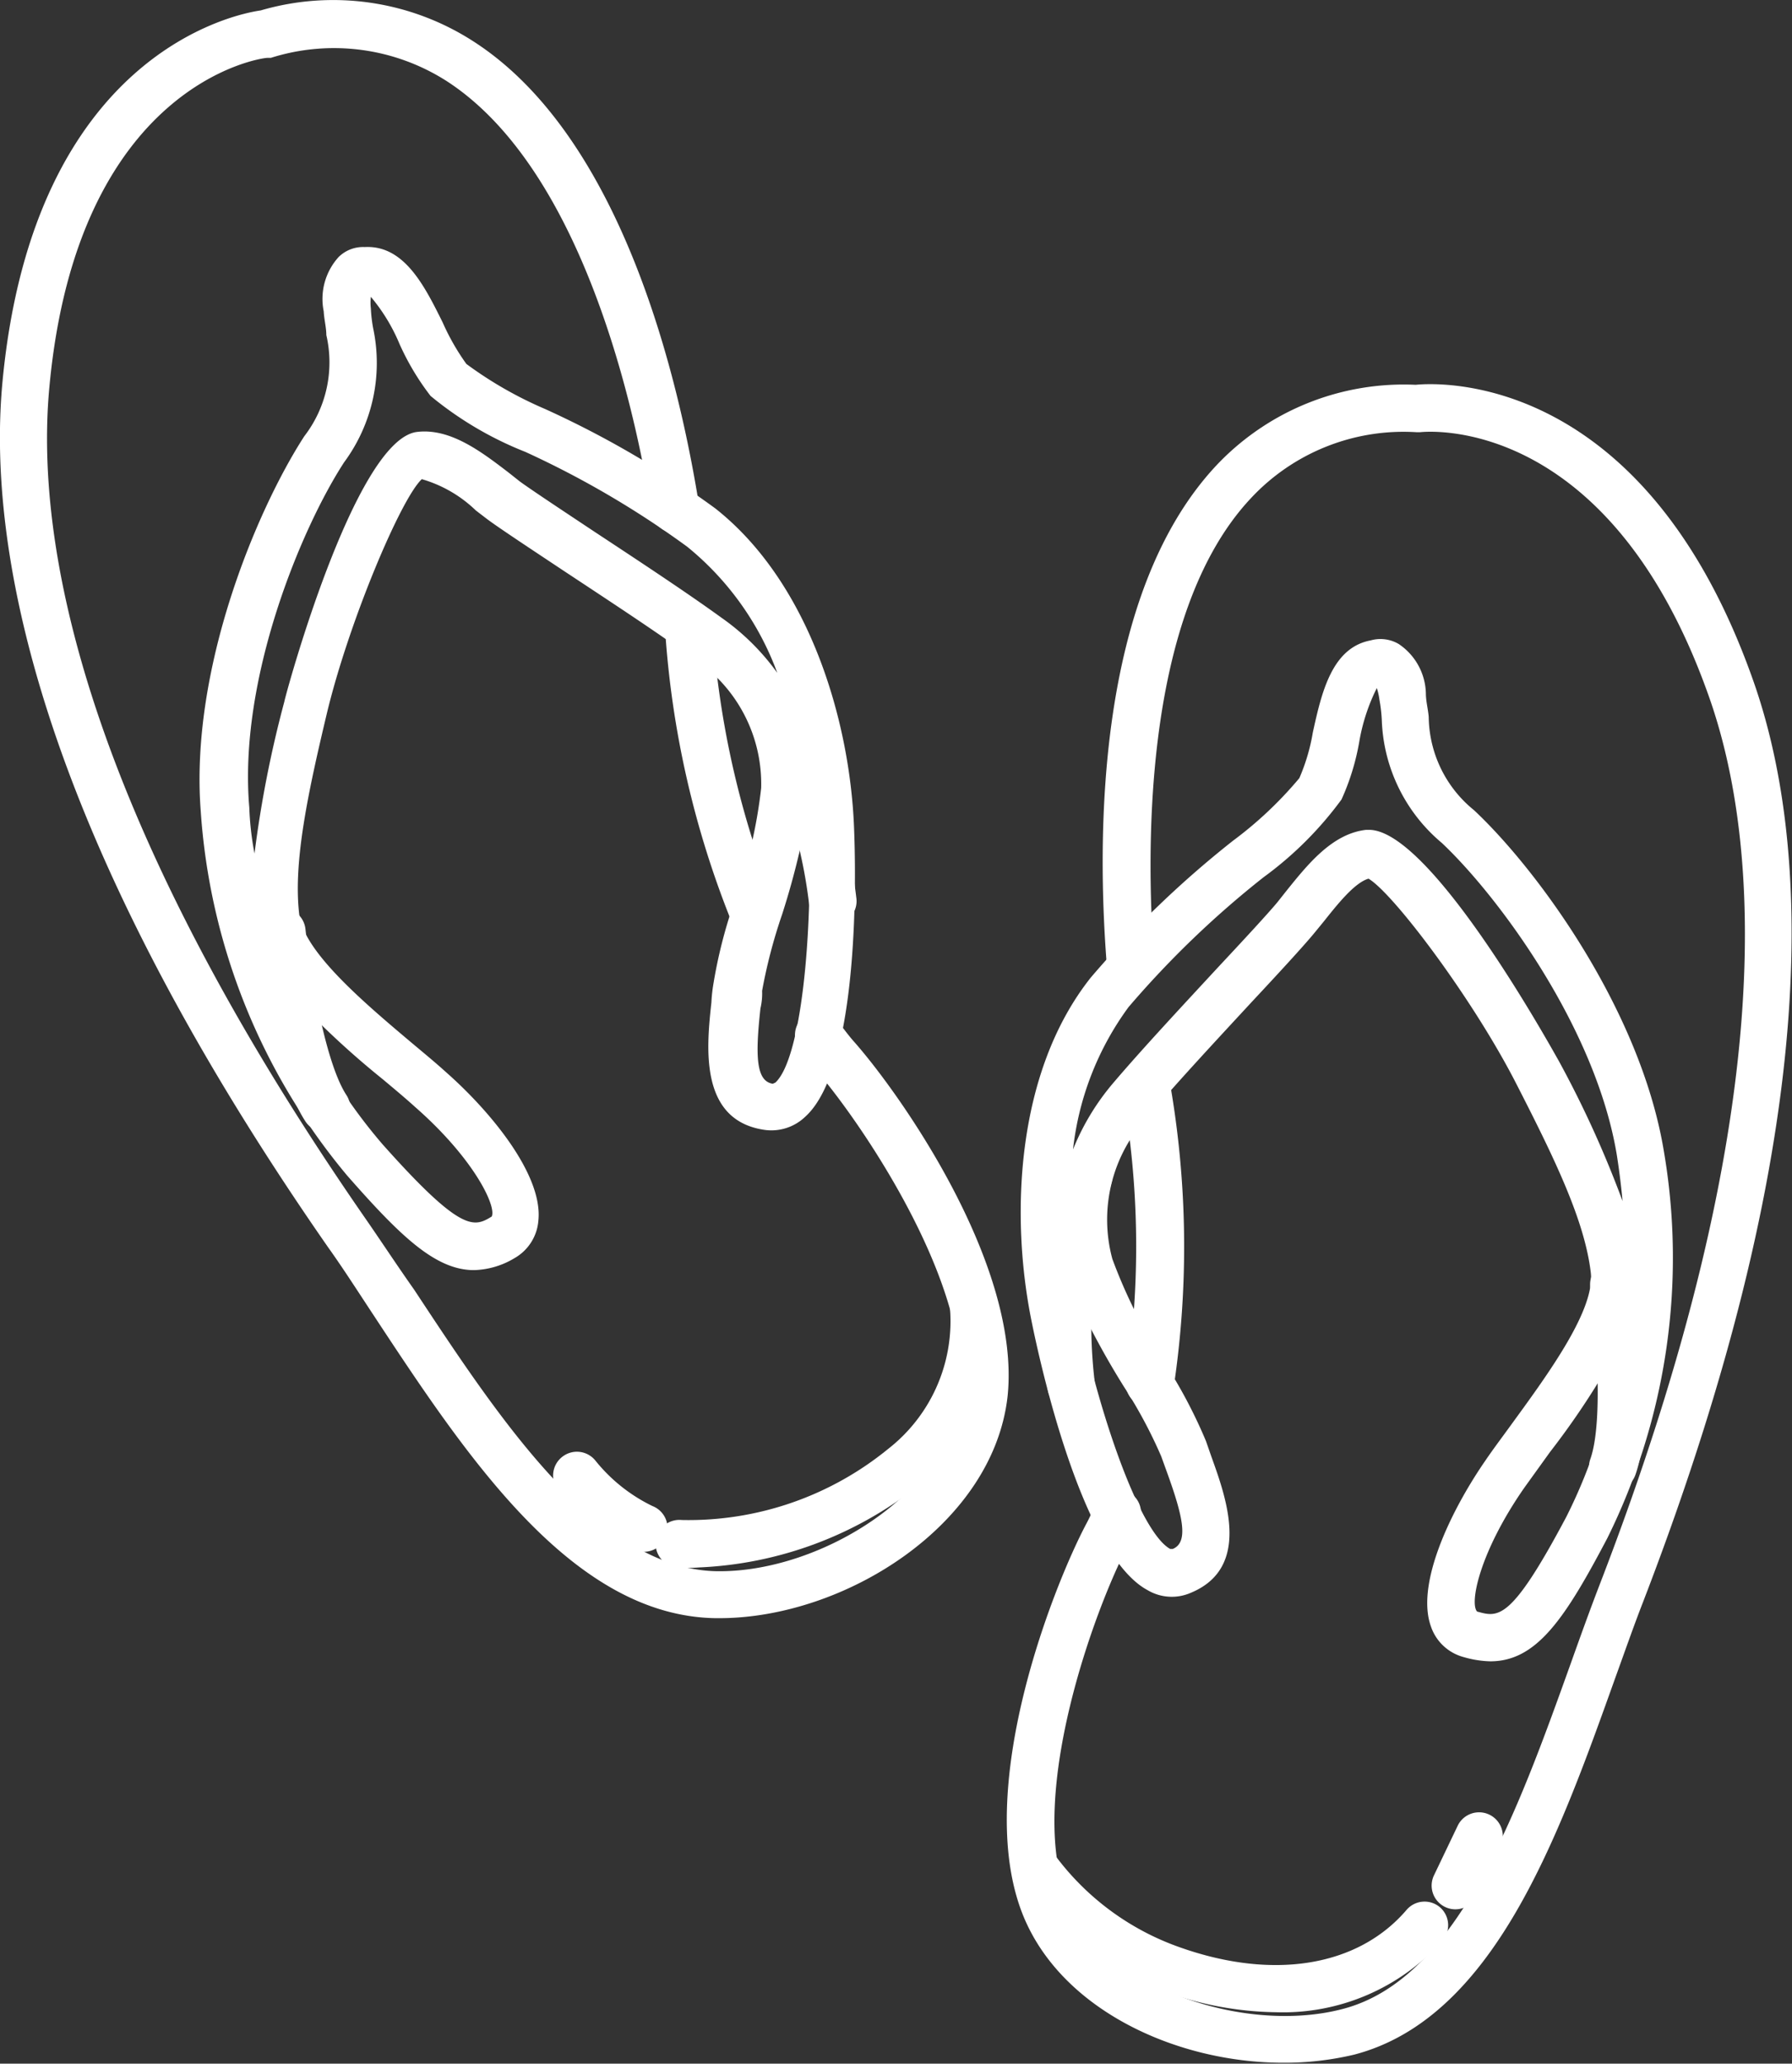 <svg id="Layer_1" data-name="Layer 1" xmlns="http://www.w3.org/2000/svg" viewBox="0 0 75.62 87.04"><rect x="0" y="0" width="75.62" height="87.04" fill="#333333" stroke="none"/><defs><style>.cls-1{fill:#fff;}</style></defs><title>Oak-flipflops-icon</title><path class="cls-1" d="M31.88,39.69a1,1,0,0,1-.93-.62,40,40,0,0,1-2.89-12.61,1,1,0,1,1,2-.12h0a38.18,38.18,0,0,0,2.75,12,1,1,0,0,1-.92,1.38Z"/><path class="cls-1" d="M30.35,68.25H30.2c-6.06-.09-10.51-6.82-14.43-12.77-.66-1-1.3-2-1.93-2.88C1.32,34.6-.54,22.77.11,16.05,1.44,2.21,10,.58,11,.44a10.91,10.91,0,0,1,9,1.32c6.19,4,8.61,14,9.5,19.55a1,1,0,1,1-2,.32c-.67-4.22-2.86-14.43-8.62-18.19a8.83,8.83,0,0,0-7.45-1h-.14c-.32,0-8,1.14-9.2,13.82C1.47,22.65,3.3,33.94,15.48,51.48c.63.91,1.28,1.9,2,2.92,3.65,5.53,7.78,11.8,12.79,11.87h.11c4.28,0,9.7-3.32,10.12-7.53.46-4.53-4-11.18-6-13.53a8.77,8.77,0,0,1-.71-.9A1,1,0,1,1,35.31,43a.71.71,0,0,1,.1.14c.21.28.4.53.58.74,1.88,2.1,7.1,9.4,6.53,15C41.92,64.3,35.66,68.25,30.35,68.25Z"/><path class="cls-1" d="M20,53.57c-1.63,0-3.12-1.45-5.36-4A26.75,26.75,0,0,1,8.47,34.2c-.46-6,2.37-12.71,4.37-15.8a5.1,5.1,0,0,0,.93-4.27c0-.32-.09-.64-.11-1a2.63,2.63,0,0,1,.63-2.29,1.47,1.47,0,0,1,1.1-.42c1.67-.09,2.53,1.65,3.29,3.18a9.77,9.77,0,0,0,1,1.75A16.53,16.53,0,0,0,23,17.25a40.57,40.57,0,0,1,7.18,4.19c4,3.15,5.69,9,5.86,13.48.07,1.67.28,10.09-2.07,12.19a2.06,2.06,0,0,1-1.74.54c-2.74-.42-2.41-3.52-2.21-5.37a6.69,6.69,0,0,1,.07-.69A20.63,20.63,0,0,1,31,38a20.6,20.6,0,0,0,1.12-4.76,6.33,6.33,0,0,0-3-5.56c-1.46-1.06-3.51-2.4-5.31-3.59-1.43-.95-2.66-1.76-3.22-2.17l-.51-.39a5.46,5.46,0,0,0-2.28-1.32c-.88.81-3.07,6-4,9.85-.8,3.36-1.44,6.32-1.17,8.53.2,1.56,2.72,3.69,4.75,5.4.5.42,1,.83,1.44,1.23,1.92,1.69,4.09,4.35,3.9,6.25a2,2,0,0,1-1,1.59A3.48,3.48,0,0,1,20,53.57ZM12.31,41.94a22.45,22.45,0,0,0,3.83,6.32C19.47,52,20,51.77,20.75,51.31c.21-.43-.75-2.44-3.21-4.6-.43-.39-.91-.79-1.4-1.2A35.9,35.9,0,0,1,12.31,41.94Zm21.74-7.52A33,33,0,0,1,33,38.58a22,22,0,0,0-.84,3.21,2.76,2.76,0,0,1-.07.74c-.22,2-.19,3.07.52,3.18l.11-.05c1.09-1,1.58-6.27,1.41-10.62C34.08,34.87,34.07,34.63,34.05,34.42Zm-18.4-21.9a2,2,0,0,0,0,.49,6,6,0,0,0,.1.85,7.05,7.05,0,0,1-1.23,5.64c-1.79,2.75-4.47,9.13-4,14.56A12.68,12.68,0,0,0,10.74,36,47.81,47.81,0,0,1,12,29.59c0-.11,2.94-11,5.58-11.37,1.41-.18,2.73.83,3.88,1.71l.48.38c.51.37,1.72,1.17,3.12,2.1,1.82,1.2,3.89,2.56,5.38,3.64a9.85,9.85,0,0,1,2.36,2.33A12.34,12.34,0,0,0,29,23.06a39.25,39.25,0,0,0-6.83-4,14.8,14.8,0,0,1-4-2.36,10.77,10.77,0,0,1-1.31-2.19A7.66,7.66,0,0,0,15.65,12.52Z"/><path class="cls-1" d="M13.73,47.75a1,1,0,0,1-.84-.45c-1.39-2.12-2-7.31-2-7.9a1,1,0,1,1,2-.21c.16,1.45.78,5.55,1.73,7a1,1,0,0,1-.29,1.38A1,1,0,0,1,13.73,47.75Z"/><path class="cls-1" d="M35.14,39a1,1,0,0,1-1-.89,20.68,20.68,0,0,0-2.69-8,1,1,0,1,1,1.69-1.08,22.51,22.51,0,0,1,3,8.87A1,1,0,0,1,35.27,39h-.13Z"/><path class="cls-1" d="M48.51,59.34h-.15a1,1,0,0,1-.84-1.14h0a37.49,37.49,0,0,0-.17-12.28,1,1,0,0,1,2-.36,40.13,40.13,0,0,1,.18,12.94A1,1,0,0,1,48.51,59.34Z"/><path class="cls-1" d="M54.14,87c-4.6,0-9.61-2.34-11.09-6.54-1.89-5.35,1.46-13.67,2.78-16.17a7.2,7.2,0,0,0,.39-.85,1,1,0,1,1,1.86.74,10,10,0,0,1-.48,1C46.13,68,43.43,75.55,44.94,79.83c1.42,4,7.58,6,11.73,4.9,4.84-1.26,7.37-8.32,9.61-14.56.41-1.15.81-2.26,1.21-3.3C75.17,47,74.26,35.54,72.15,29.48c-4.19-12-11.9-11.29-12.23-11.25h-.13a8.8,8.8,0,0,0-7,2.78c-4.7,5-4.41,15.46-4.07,19.71a1,1,0,1,1-2,.17c-.46-5.62-.46-15.84,4.6-21.25a10.87,10.87,0,0,1,8.42-3.41c1-.1,9.7-.54,14.28,12.58,2.22,6.38,3.21,18.28-4.69,38.77-.39,1-.78,2.12-1.19,3.25-2.4,6.71-5.12,14.3-11,15.83A12.67,12.67,0,0,1,54.14,87Z"/><path class="cls-1" d="M62.89,70.07a4.37,4.37,0,0,1-1.13-.18,2,2,0,0,1-1.38-1.3c-.64-1.8.85-4.89,2.31-7,.34-.5.72-1,1.11-1.54,1.56-2.14,3.51-4.81,3.33-6.37-.26-2.21-1.53-4.82-3.16-8-1.83-3.57-5.17-8-6.22-8.62-.59.17-1.31,1.08-1.9,1.82l-.41.5C55,39.91,54,41,52.84,42.24c-1.47,1.59-3.14,3.38-4.31,4.76a6.35,6.35,0,0,0-1.59,6.1,21.83,21.83,0,0,0,2.2,4.37,20.94,20.94,0,0,1,1.75,3.31l.23.66c.63,1.75,1.69,4.68-.87,5.74a2,2,0,0,1-1.82-.11c-2.79-1.49-4.57-9.71-4.9-11.35-.89-4.37-.69-10.47,2.5-14.49a42.5,42.5,0,0,1,6-5.77,16.31,16.31,0,0,0,2.8-2.64,8.22,8.22,0,0,0,.57-1.93c.37-1.68.8-3.57,2.44-3.88a1.52,1.52,0,0,1,1.18.15,2.58,2.58,0,0,1,1.15,2.08c0,.33.09.65.12,1a5.13,5.13,0,0,0,1.91,3.93c2.69,2.52,7,8.41,8,14.31a26.66,26.66,0,0,1-2.37,16.39C66.05,68.25,64.85,70.07,62.89,70.07Zm5.39-13.2a33.23,33.23,0,0,1-2.87,4.37l-1.08,1.5c-1.87,2.68-2.33,4.86-2,5.23.9.25,1.43.41,3.77-4A22.17,22.17,0,0,0,68.28,56.87Zm-22.9-2.16.12.62c.86,4.26,2.59,9.29,3.88,10h.11c.67-.28.44-1.34-.24-3.22L49,61.42a20.1,20.1,0,0,0-1.57-2.93A34.51,34.51,0,0,1,45.38,54.71ZM57.77,35c2.68,0,7.93,9.63,8,9.73a44.59,44.59,0,0,1,2.7,5.93c-.06-.65-.14-1.29-.24-1.93-.88-5.37-5-10.93-7.39-13.18a7.07,7.07,0,0,1-2.53-5.18,6.48,6.48,0,0,0-.1-.86,2.68,2.68,0,0,0-.11-.49,8.1,8.1,0,0,0-.74,2.26,10,10,0,0,1-.75,2.44A15.09,15.09,0,0,1,53.32,37a40.45,40.45,0,0,0-5.7,5.48,12.48,12.48,0,0,0-2.34,6A10.19,10.19,0,0,1,47,45.65c1.2-1.41,2.89-3.22,4.37-4.82,1.15-1.23,2.13-2.29,2.53-2.77l.38-.48c.91-1.13,1.94-2.42,3.37-2.58Zm.3-7Z"/><path class="cls-1" d="M68.05,62.87a1,1,0,0,1-.94-1.33c.58-1.64.21-5.77,0-7.22A1,1,0,0,1,68,53.18a1,1,0,0,1,1.13.87c.08.59.73,5.77-.12,8.16A1,1,0,0,1,68.05,62.87Z"/><path class="cls-1" d="M45.21,59.46a1,1,0,0,1-1-.88,22.65,22.65,0,0,1,.8-9.33,1,1,0,0,1,1.89.65,21.06,21.06,0,0,0-.7,8.43,1,1,0,0,1-.86,1.12h-.13Z"/><path class="cls-1" d="M29.5,66.11a5.74,5.74,0,0,1-.93,0,1,1,0,1,1,.2-2,13.32,13.32,0,0,0,8.71-3,6.83,6.83,0,0,0,2.62-5.75,1,1,0,1,1,2-.21,8.82,8.82,0,0,1-3.41,7.56A16,16,0,0,1,29.5,66.11Z"/><path class="cls-1" d="M27.14,65.45a1,1,0,0,1-.38-.08,9,9,0,0,1-3.2-2.51,1,1,0,0,1,.16-1.41,1,1,0,0,1,1.41.16,7,7,0,0,0,2.4,1.91,1,1,0,0,1,.57,1.3A1,1,0,0,1,27.14,65.45Z"/><path class="cls-1" d="M53.84,84.87A14.2,14.2,0,0,1,49.15,84a13,13,0,0,1-6.41-4.86,1,1,0,0,1,.58-1.29,1,1,0,0,1,1.12.29,11.15,11.15,0,0,0,5.37,4c3.94,1.39,7.5.8,9.54-1.58a1,1,0,0,1,1.41-.12h0a1,1,0,0,1,.11,1.41h0A9,9,0,0,1,53.84,84.87Z"/><path class="cls-1" d="M61.41,80.53a1,1,0,0,1-.45-.11,1,1,0,0,1-.44-1.34l1-2.09a1,1,0,1,1,1.79.9l-1,2.08A1,1,0,0,1,61.41,80.53Z"/></svg>